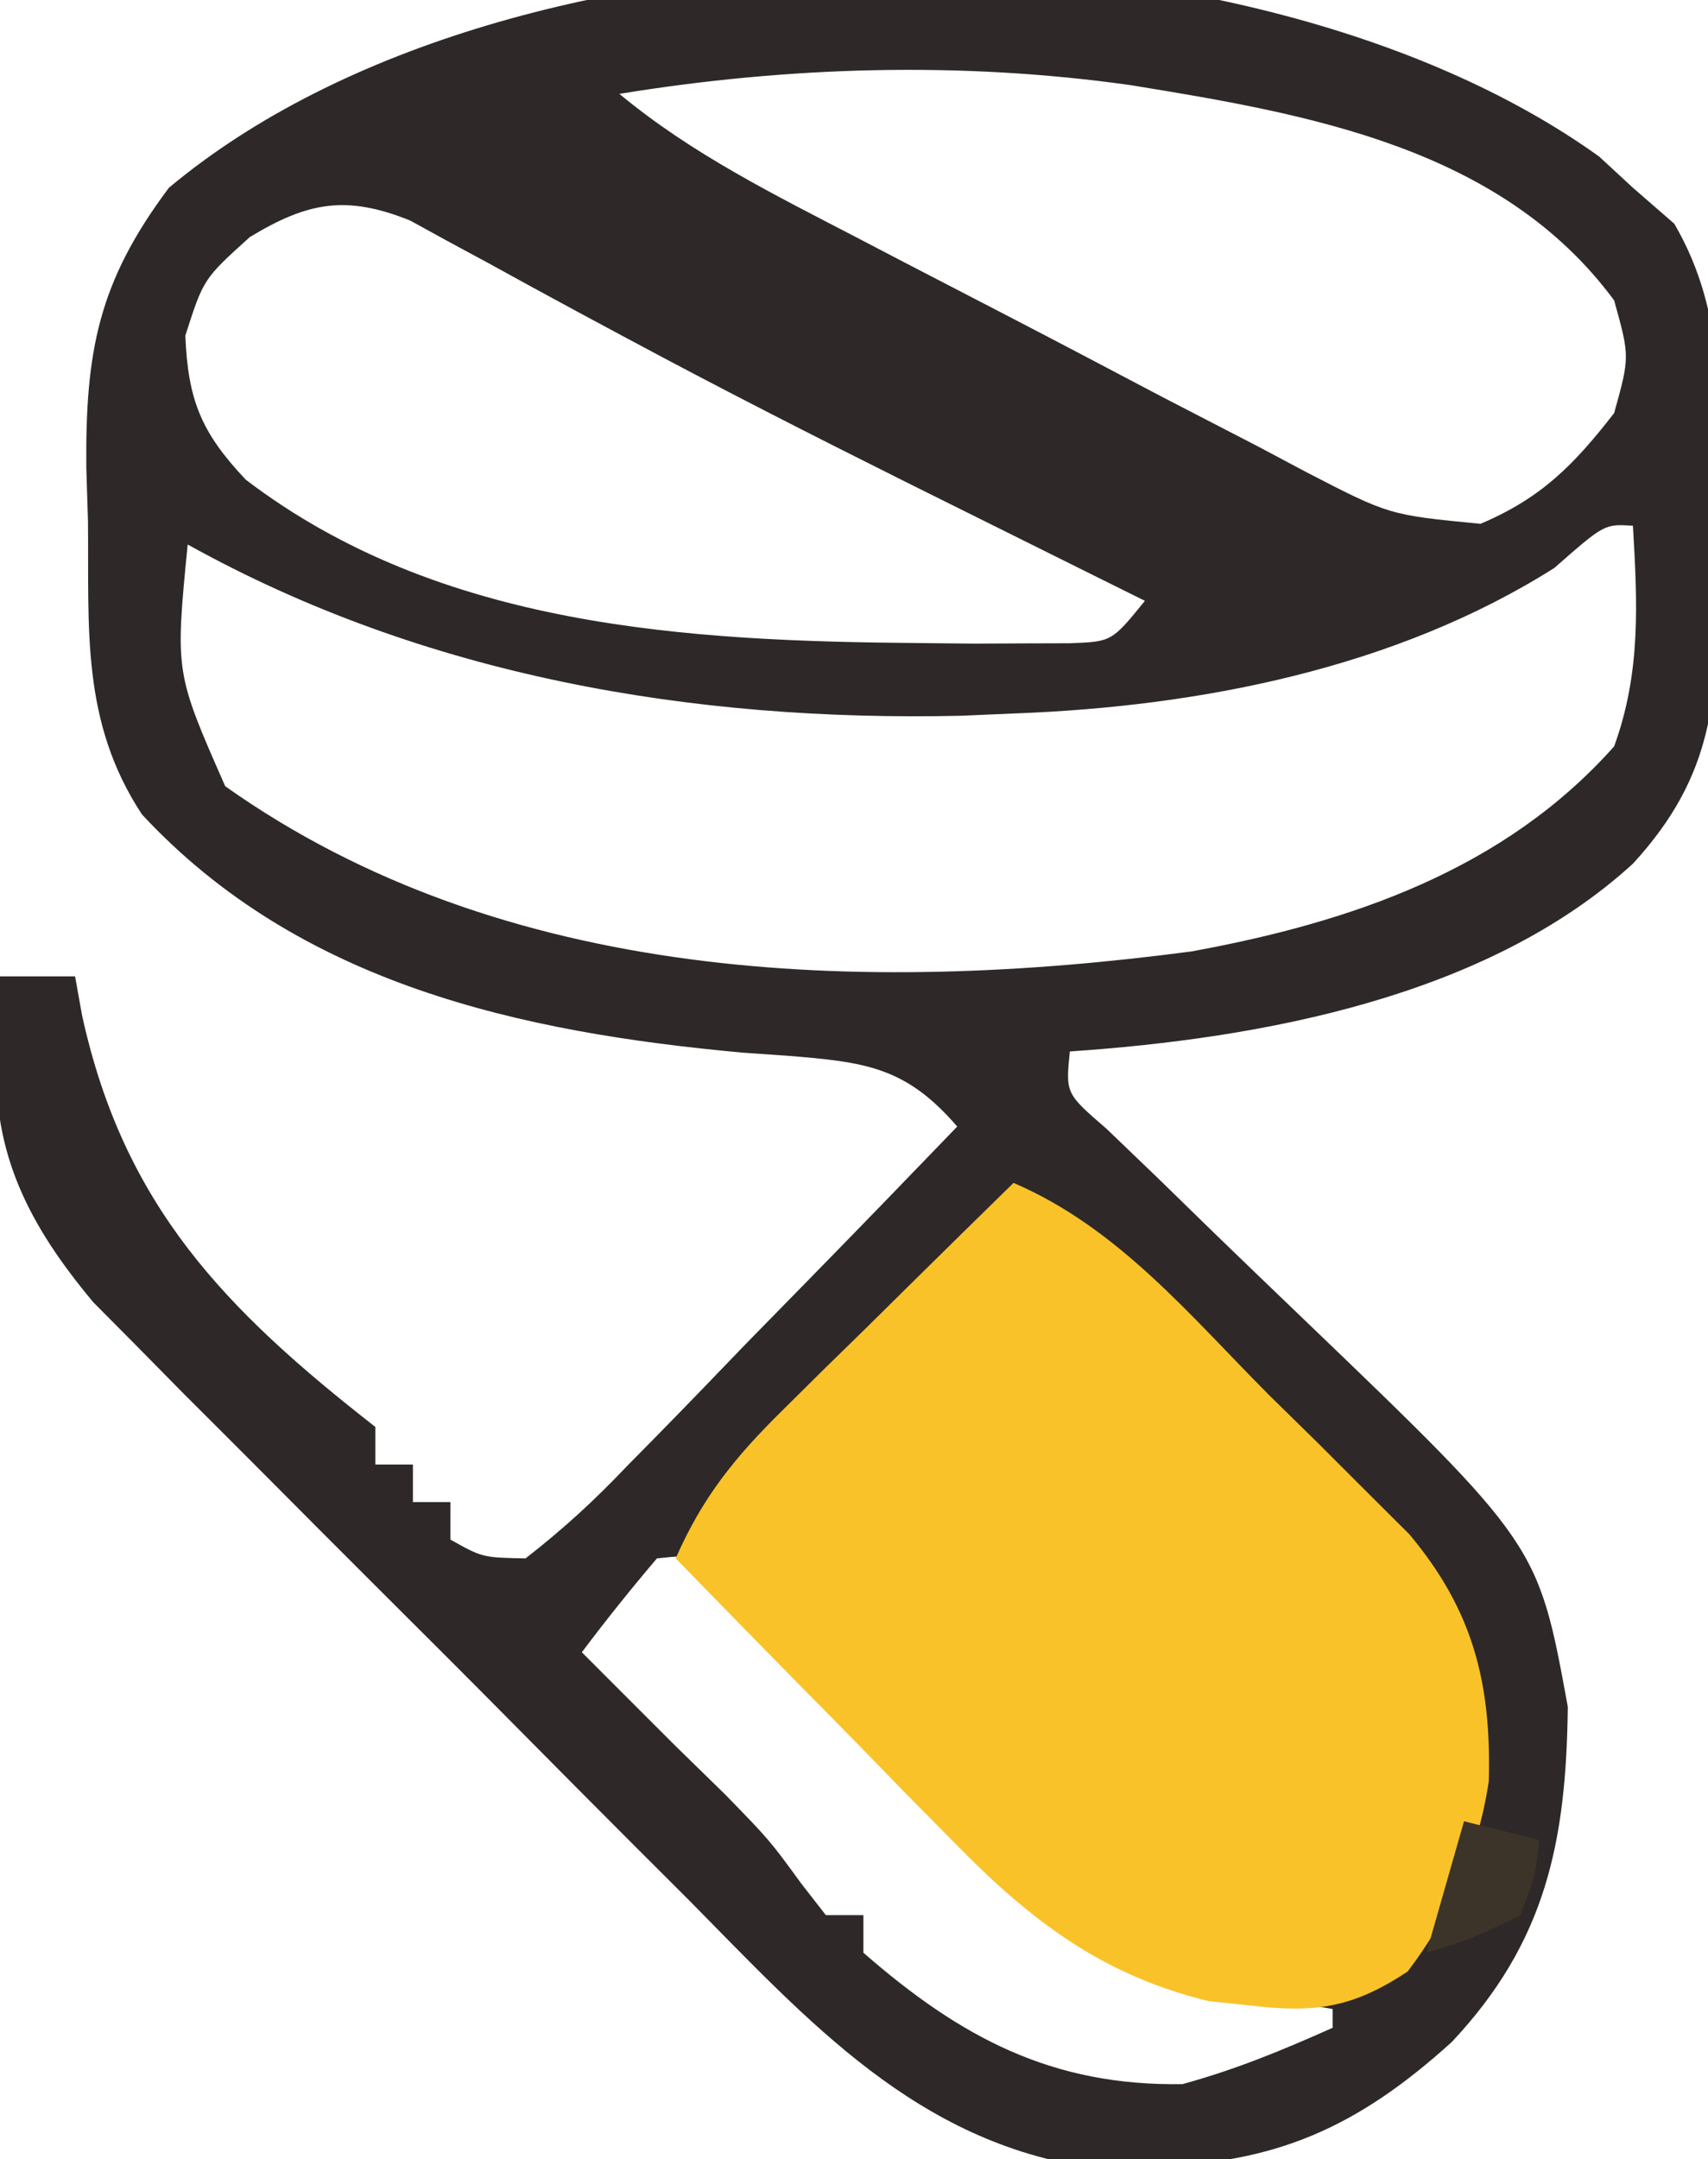 <svg xmlns="http://www.w3.org/2000/svg" width="91" height="115"><path d="M0 0 C0.889 0.822 0.889 0.822 1.797 1.66 C2.524 2.292 3.251 2.923 4 3.574 C6.877 8.515 6.374 13.49 6.297 19.098 C6.32 20.777 6.32 20.777 6.344 22.49 C6.314 28.823 6.153 32.914 1.797 37.66 C-5.982 44.771 -18.035 46.971 -28.203 47.66 C-28.429 49.896 -28.429 49.896 -26.247 51.78 C-25.351 52.64 -24.455 53.5 -23.531 54.387 C-22.547 55.346 -21.562 56.306 -20.578 57.266 C-19.024 58.77 -17.467 60.272 -15.904 61.767 C-3.256 73.903 -3.256 73.903 -1.672 82.566 C-1.758 89.751 -2.834 95.075 -7.852 100.414 C-12.814 104.91 -17.229 106.946 -24.016 107.035 C-24.991 107.064 -25.967 107.092 -26.973 107.121 C-36.371 105.78 -42.123 99.315 -48.504 92.855 C-49.471 91.888 -50.439 90.922 -51.408 89.956 C-53.425 87.94 -55.435 85.917 -57.441 83.889 C-60.002 81.299 -62.579 78.726 -65.161 76.156 C-67.157 74.166 -69.147 72.169 -71.134 70.17 C-72.539 68.758 -73.949 67.352 -75.36 65.946 C-76.642 64.645 -76.642 64.645 -77.95 63.317 C-79.077 62.182 -79.077 62.182 -80.226 61.025 C-83.629 56.955 -85.634 53.13 -85.391 47.785 C-85.364 47.004 -85.336 46.223 -85.309 45.418 C-85.274 44.838 -85.239 44.258 -85.203 43.66 C-83.883 43.66 -82.563 43.66 -81.203 43.66 C-81.079 44.35 -80.956 45.039 -80.828 45.75 C-78.604 55.886 -73.219 61.398 -65.203 67.66 C-65.203 68.32 -65.203 68.98 -65.203 69.66 C-64.543 69.66 -63.883 69.66 -63.203 69.66 C-63.203 70.32 -63.203 70.98 -63.203 71.66 C-62.543 71.66 -61.883 71.66 -61.203 71.66 C-61.203 72.32 -61.203 72.98 -61.203 73.66 C-59.497 74.615 -59.497 74.615 -57.203 74.66 C-55.172 73.078 -53.538 71.577 -51.781 69.727 C-51.276 69.215 -50.772 68.703 -50.251 68.175 C-48.64 66.536 -47.047 64.88 -45.453 63.223 C-44.364 62.109 -43.275 60.996 -42.184 59.885 C-39.51 57.156 -36.853 54.412 -34.203 51.66 C-36.947 48.479 -39.089 48.225 -43.258 47.889 C-44.044 47.834 -44.831 47.779 -45.641 47.723 C-57.481 46.641 -69.254 44.067 -77.641 35.035 C-80.901 30.079 -80.457 25.139 -80.516 19.41 C-80.559 18.016 -80.559 18.016 -80.604 16.594 C-80.661 10.374 -79.966 6.677 -76.203 1.66 C-57.868 -13.667 -19.066 -13.689 0 0 Z M-52.203 -3.34 C-48.323 -0.12 -43.907 2.047 -39.457 4.363 C-38.609 4.805 -37.761 5.247 -36.887 5.703 C-35.097 6.633 -33.306 7.561 -31.513 8.486 C-28.772 9.907 -26.042 11.346 -23.311 12.785 C-21.568 13.687 -19.826 14.588 -18.082 15.488 C-17.267 15.922 -16.453 16.355 -15.613 16.801 C-11.191 19.088 -11.191 19.088 -6.324 19.558 C-3.082 18.186 -1.353 16.425 0.797 13.66 C1.63 10.66 1.63 10.66 0.797 7.66 C-5.23 -0.505 -15.524 -2.27 -24.992 -3.809 C-34.019 -5.079 -43.216 -4.807 -52.203 -3.34 Z M-71.891 4.285 C-74.361 6.514 -74.361 6.514 -75.328 9.535 C-75.191 12.967 -74.475 14.71 -72.105 17.211 C-61.763 25.09 -48.586 25.813 -36.141 25.91 C-35.199 25.92 -34.257 25.929 -33.287 25.939 C-31.96 25.932 -31.96 25.932 -30.605 25.926 C-29.407 25.922 -29.407 25.922 -28.183 25.919 C-25.971 25.834 -25.971 25.834 -24.203 23.66 C-24.77 23.379 -25.337 23.098 -25.921 22.809 C-28.62 21.47 -31.318 20.128 -34.016 18.785 C-35.497 18.049 -35.497 18.049 -37.007 17.298 C-41.956 14.826 -46.88 12.321 -51.754 9.703 C-52.611 9.243 -53.468 8.784 -54.35 8.31 C-55.974 7.434 -57.594 6.55 -59.21 5.659 C-59.943 5.263 -60.675 4.868 -61.43 4.461 C-62.382 3.938 -62.382 3.938 -63.354 3.404 C-66.774 2.029 -68.821 2.429 -71.891 4.285 Z M-2.391 21.91 C-10.848 27.255 -21.301 29.301 -31.203 29.66 C-32.584 29.72 -32.584 29.72 -33.992 29.781 C-48.318 30.103 -62.576 27.675 -75.203 20.66 C-75.873 27.478 -75.873 27.478 -73.203 33.535 C-58.375 44.039 -39.295 44.647 -21.733 42.335 C-13.231 40.782 -5.054 37.992 0.797 31.41 C2.226 27.48 2.04 23.796 1.797 19.66 C0.283 19.564 0.283 19.564 -2.391 21.91 Z M-50.203 74.66 C-51.585 76.286 -52.923 77.953 -54.203 79.66 C-53.481 80.382 -52.759 81.104 -52.016 81.848 C-51.087 82.776 -50.159 83.704 -49.203 84.66 C-47.904 85.929 -47.904 85.929 -46.578 87.223 C-44.203 89.66 -44.203 89.66 -42.516 91.973 C-42.083 92.53 -41.649 93.086 -41.203 93.66 C-40.543 93.66 -39.883 93.66 -39.203 93.66 C-39.203 94.32 -39.203 94.98 -39.203 95.66 C-33.992 100.208 -29.128 102.77 -22.203 102.66 C-19.367 101.882 -16.904 100.866 -14.203 99.66 C-14.203 99.33 -14.203 99 -14.203 98.66 C-14.977 98.525 -15.75 98.389 -16.547 98.25 C-24.423 96.622 -28.704 94.404 -34.203 88.66 C-36.013 86.824 -37.83 84.994 -39.649 83.167 C-40.926 81.88 -42.195 80.586 -43.457 79.284 C-44.041 78.688 -44.625 78.091 -45.227 77.477 C-45.752 76.935 -46.277 76.393 -46.818 75.834 C-48.155 74.445 -48.155 74.445 -50.203 74.66 Z " fill="#2E2928" transform="translate(85.203,8.34)"></path><path d="M0 0 C5.59 2.401 9.398 7.07 13.625 11.312 C14.496 12.168 15.368 13.023 16.266 13.904 C17.098 14.736 17.931 15.568 18.789 16.426 C19.549 17.183 20.309 17.94 21.092 18.72 C24.472 22.76 25.46 26.6 25.32 31.871 C24.757 35.614 23.29 38.989 21 42 C18.082 43.935 16.067 44.229 12.625 43.812 C11.895 43.736 11.166 43.66 10.414 43.582 C4.833 42.236 1.002 39.372 -2.961 35.332 C-3.844 34.439 -4.727 33.547 -5.637 32.627 C-6.54 31.698 -7.444 30.769 -8.375 29.812 C-9.31 28.862 -10.247 27.912 -11.184 26.963 C-13.463 24.649 -15.734 22.328 -18 20 C-16.574 16.741 -14.833 14.598 -12.305 12.109 C-11.232 11.046 -11.232 11.046 -10.137 9.961 C-9.39 9.231 -8.644 8.502 -7.875 7.75 C-7.121 7.005 -6.367 6.26 -5.59 5.492 C-3.731 3.657 -1.868 1.826 0 0 Z " fill="#FAC229" transform="translate(54,63)"></path><path d="M0 0 C1.32 0.33 2.64 0.66 4 1 C3.812 2.875 3.812 2.875 3 5 C0.438 6.25 0.438 6.25 -2 7 C-1.34 4.69 -0.68 2.38 0 0 Z " fill="#3C3429" transform="translate(78,97)"></path></svg>